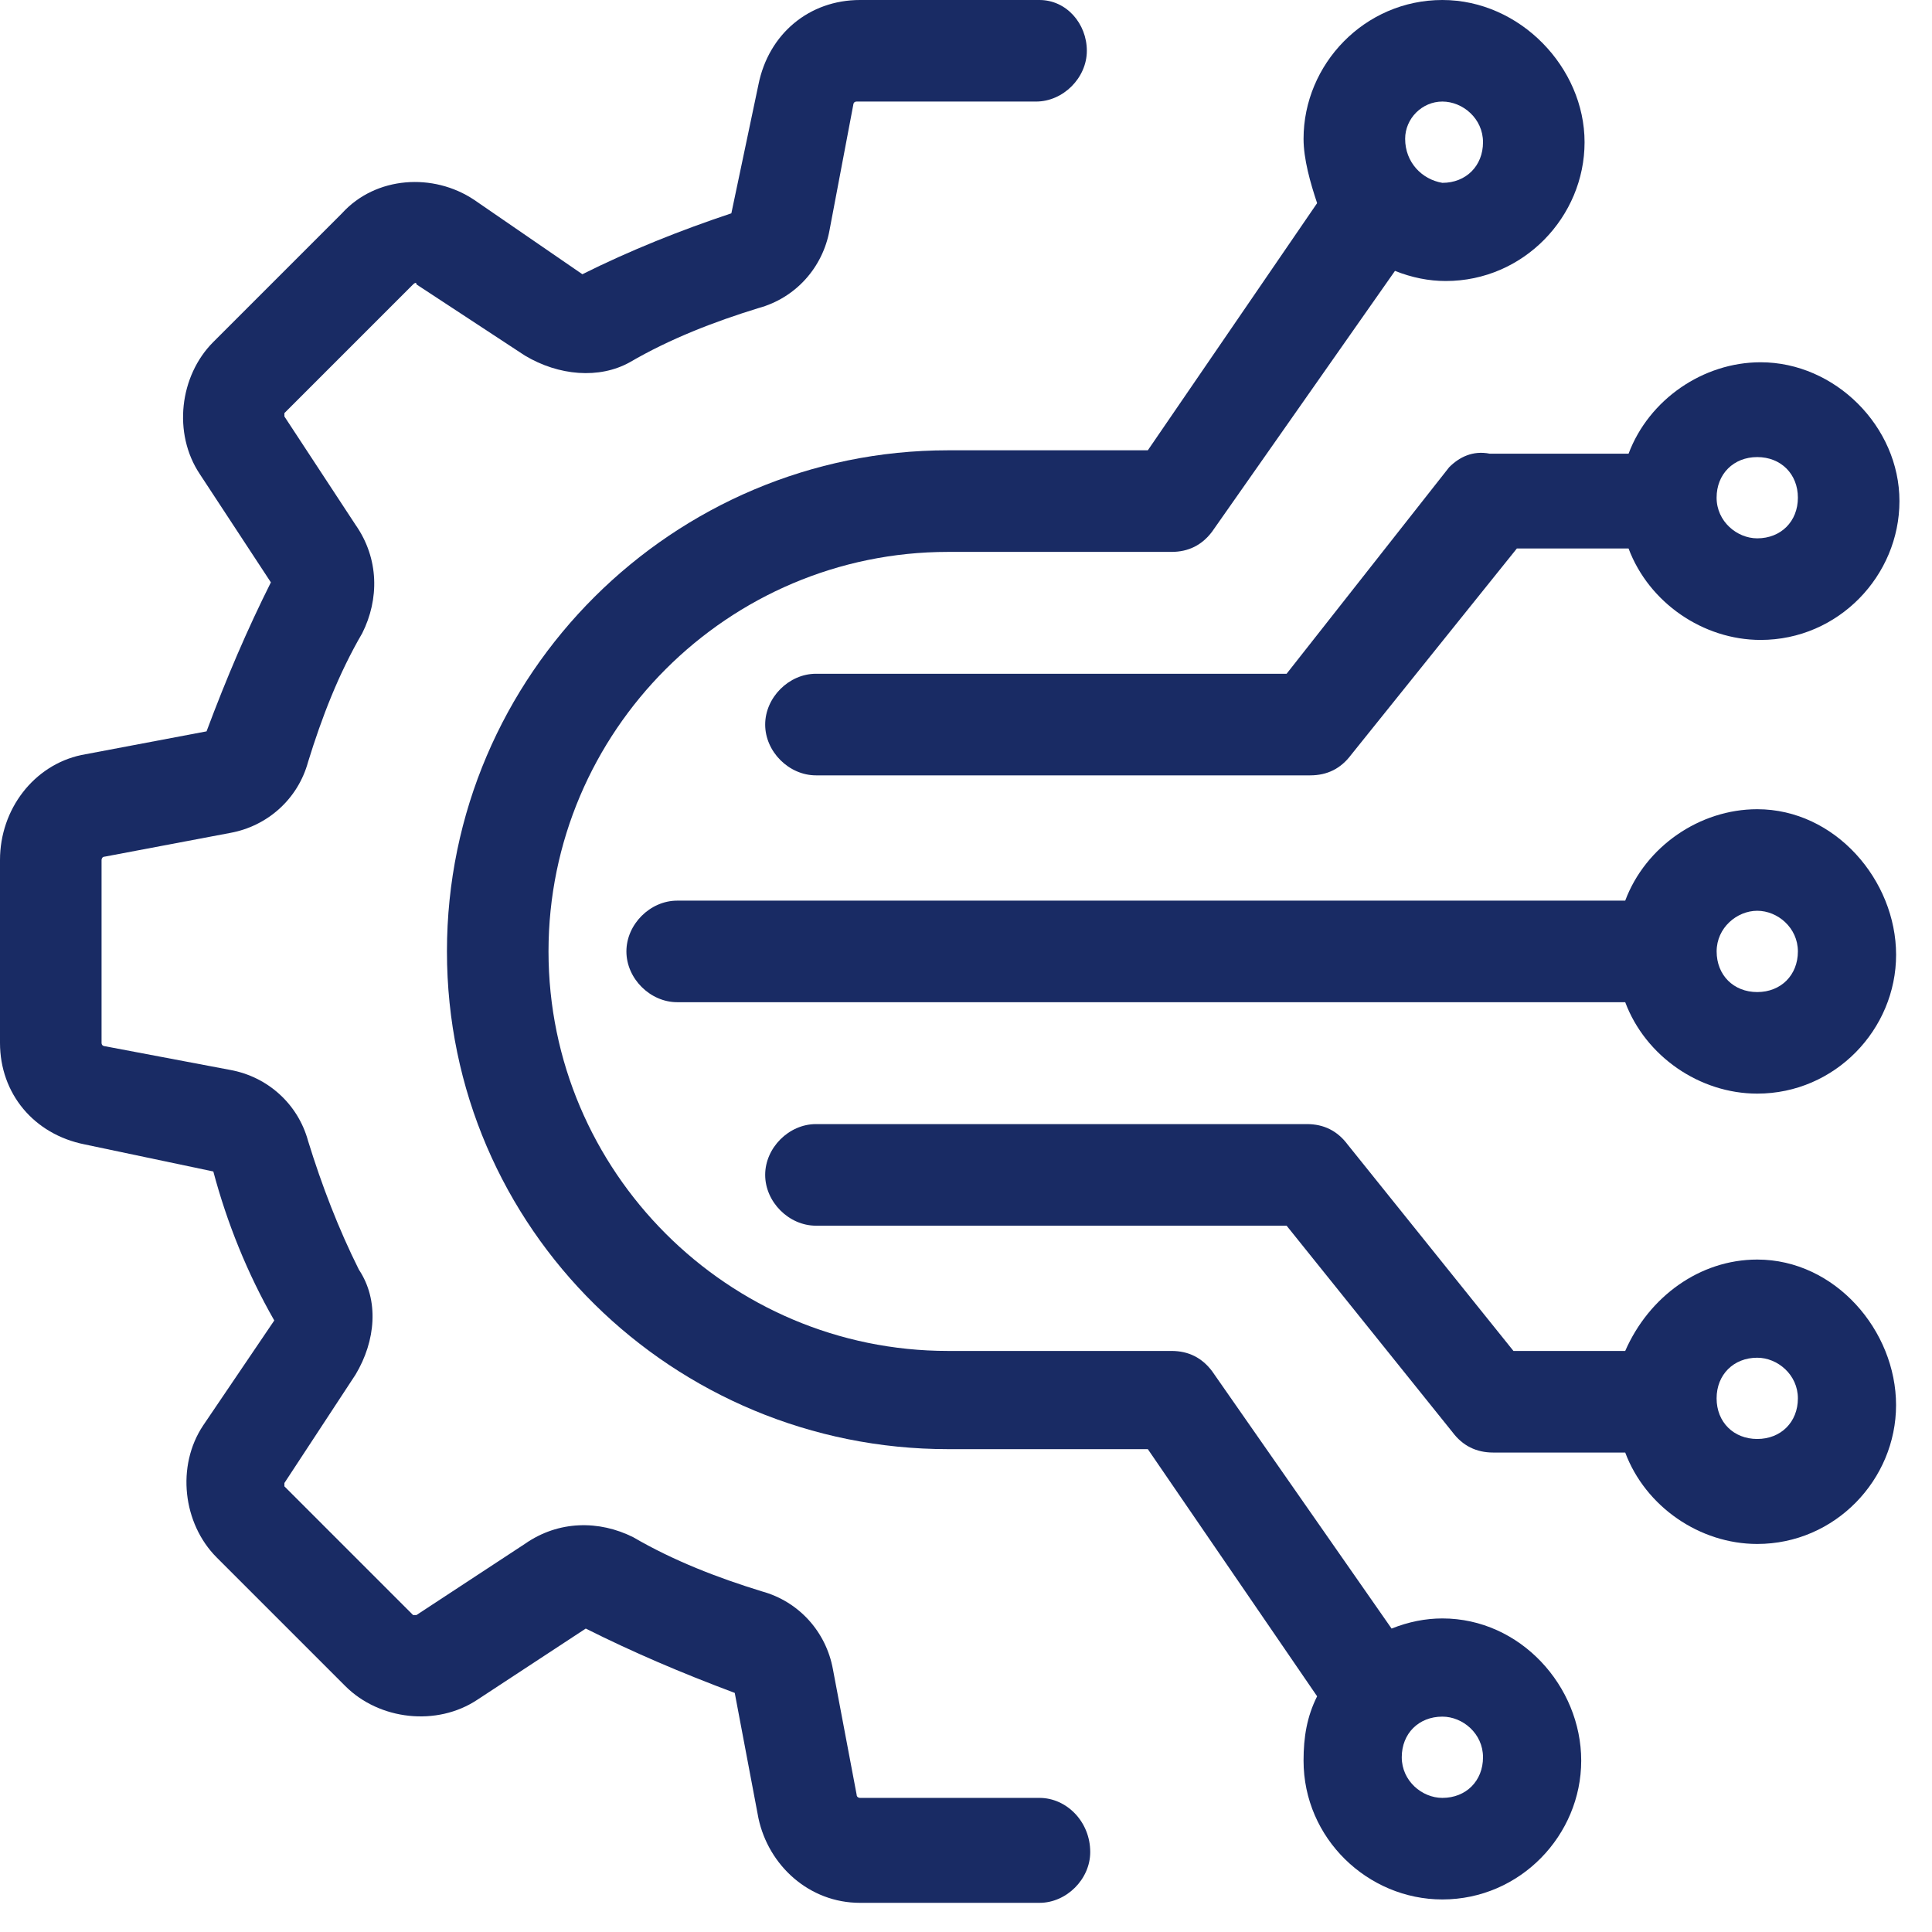 <svg width="53" height="53" viewBox="0 0 53 53" fill="none" xmlns="http://www.w3.org/2000/svg">
<path d="M39.754 12.818L35.295 18.483H22.384C21.641 18.483 20.991 19.134 20.991 19.877C20.991 20.62 21.641 21.27 22.384 21.27H35.945C36.41 21.27 36.781 21.084 37.06 20.713L41.611 15.047H44.676C45.234 16.533 46.72 17.555 48.299 17.555C50.435 17.555 52.107 15.79 52.107 13.746C52.107 11.703 50.342 9.938 48.299 9.938C46.72 9.938 45.234 10.96 44.676 12.446H40.868C40.404 12.353 40.032 12.539 39.754 12.818ZM48.206 14.768C47.649 14.768 47.091 14.304 47.091 13.653C47.091 13.003 47.556 12.539 48.206 12.539C48.856 12.539 49.321 13.003 49.321 13.653C49.321 14.304 48.856 14.768 48.206 14.768Z" fill="#192B64"/>
<path d="M39.568 44.398C39.104 44.398 38.639 44.491 38.175 44.676L33.252 37.617C32.974 37.246 32.602 37.06 32.138 37.06H26.007C19.97 37.06 15.047 32.137 15.047 26.1C15.047 20.063 19.97 15.14 26.007 15.14H32.138C32.602 15.14 32.974 14.954 33.252 14.583L38.268 7.431C38.732 7.616 39.197 7.709 39.661 7.709C41.797 7.709 43.469 5.944 43.469 3.901C43.469 1.858 41.705 0 39.568 0C37.432 0 35.76 1.765 35.76 3.808C35.76 4.365 35.946 5.016 36.132 5.573L31.488 12.353H26.007C18.484 12.353 12.261 18.484 12.261 26.1C12.261 33.716 18.484 39.754 26.007 39.754H31.488L36.132 46.534C35.853 47.092 35.76 47.649 35.76 48.299C35.76 50.435 37.525 52.107 39.568 52.107C41.705 52.107 43.377 50.342 43.377 48.299C43.377 46.255 41.705 44.398 39.568 44.398ZM39.568 49.321C39.011 49.321 38.454 48.856 38.454 48.206C38.454 47.556 38.918 47.092 39.568 47.092C40.126 47.092 40.683 47.556 40.683 48.206C40.683 48.856 40.218 49.321 39.568 49.321ZM38.547 3.808C38.547 3.251 39.011 2.786 39.568 2.786C40.126 2.786 40.683 3.251 40.683 3.901C40.683 4.551 40.218 5.016 39.568 5.016C39.011 4.923 38.547 4.458 38.547 3.808Z" fill="#192B64"/>
<path d="M48.206 34.553C46.627 34.553 45.234 35.574 44.584 37.06H41.518L36.967 31.395C36.688 31.023 36.317 30.837 35.852 30.837H22.384C21.641 30.837 20.991 31.487 20.991 32.23C20.991 32.974 21.641 33.624 22.384 33.624H35.295L39.846 39.289C40.125 39.661 40.497 39.847 40.961 39.847H44.584C45.141 41.333 46.627 42.355 48.206 42.355C50.342 42.355 52.014 40.59 52.014 38.546C52.014 36.503 50.342 34.553 48.206 34.553ZM48.206 37.246C48.763 37.246 49.321 37.711 49.321 38.361C49.321 39.011 48.856 39.475 48.206 39.475C47.556 39.475 47.091 39.011 47.091 38.361C47.091 37.711 47.556 37.246 48.206 37.246Z" fill="#192B64"/>
<path d="M28.515 49.321H23.592C23.592 49.321 23.499 49.321 23.499 49.228L22.849 45.791C22.663 44.769 21.92 43.934 20.899 43.655C19.691 43.283 18.484 42.819 17.369 42.169C16.44 41.704 15.326 41.704 14.397 42.354L11.425 44.305C11.332 44.305 11.332 44.305 11.332 44.305L7.802 40.775V40.683L9.753 37.71C10.31 36.782 10.403 35.667 9.846 34.831C9.288 33.716 8.824 32.509 8.452 31.301C8.174 30.28 7.338 29.537 6.316 29.351L2.879 28.701C2.879 28.701 2.786 28.701 2.786 28.608V23.592C2.786 23.592 2.786 23.499 2.879 23.499L6.316 22.849C7.338 22.663 8.174 21.92 8.452 20.899C8.824 19.691 9.288 18.484 9.938 17.369C10.403 16.44 10.403 15.326 9.753 14.397L7.802 11.425V11.332L11.332 7.802C11.332 7.802 11.425 7.709 11.425 7.802L14.397 9.753C15.326 10.31 16.44 10.403 17.276 9.938C18.391 9.288 19.598 8.824 20.806 8.452C21.828 8.174 22.57 7.338 22.756 6.316L23.407 2.879C23.407 2.879 23.407 2.786 23.499 2.786H28.422C29.165 2.786 29.815 2.136 29.815 1.393C29.815 0.65 29.258 0 28.515 0H23.592C22.199 0 21.084 0.929 20.806 2.322L20.063 5.852C18.669 6.316 17.276 6.873 15.976 7.523L13.004 5.48C11.889 4.737 10.31 4.83 9.381 5.852L5.852 9.381C4.923 10.31 4.737 11.889 5.48 13.004L7.431 15.976C6.78 17.276 6.223 18.576 5.666 20.063L2.229 20.713C0.929 20.991 0 22.199 0 23.592V28.608C0 30.001 0.929 31.116 2.322 31.394L5.852 32.137C6.223 33.531 6.78 34.924 7.524 36.224L5.573 39.104C4.83 40.218 5.016 41.797 5.945 42.726L9.474 46.255C10.403 47.184 11.982 47.37 13.097 46.627L16.069 44.676C17.369 45.327 18.669 45.884 20.156 46.441L20.806 49.878C21.084 51.178 22.199 52.2 23.592 52.2H28.515C29.258 52.2 29.908 51.55 29.908 50.807C29.908 49.971 29.258 49.321 28.515 49.321Z" fill="#192B64"/>
<path d="M48.206 22.199C46.627 22.199 45.141 23.221 44.584 24.707H18.577C17.834 24.707 17.184 25.357 17.184 26.1C17.184 26.843 17.834 27.493 18.577 27.493H44.584C45.141 28.979 46.627 30.001 48.206 30.001C50.343 30.001 52.015 28.236 52.015 26.193C52.015 24.149 50.343 22.199 48.206 22.199ZM48.206 24.985C48.764 24.985 49.321 25.45 49.321 26.1C49.321 26.75 48.857 27.215 48.206 27.215C47.556 27.215 47.092 26.75 47.092 26.1C47.092 25.45 47.649 24.985 48.206 24.985Z" fill="#192B64"/>
</svg>
